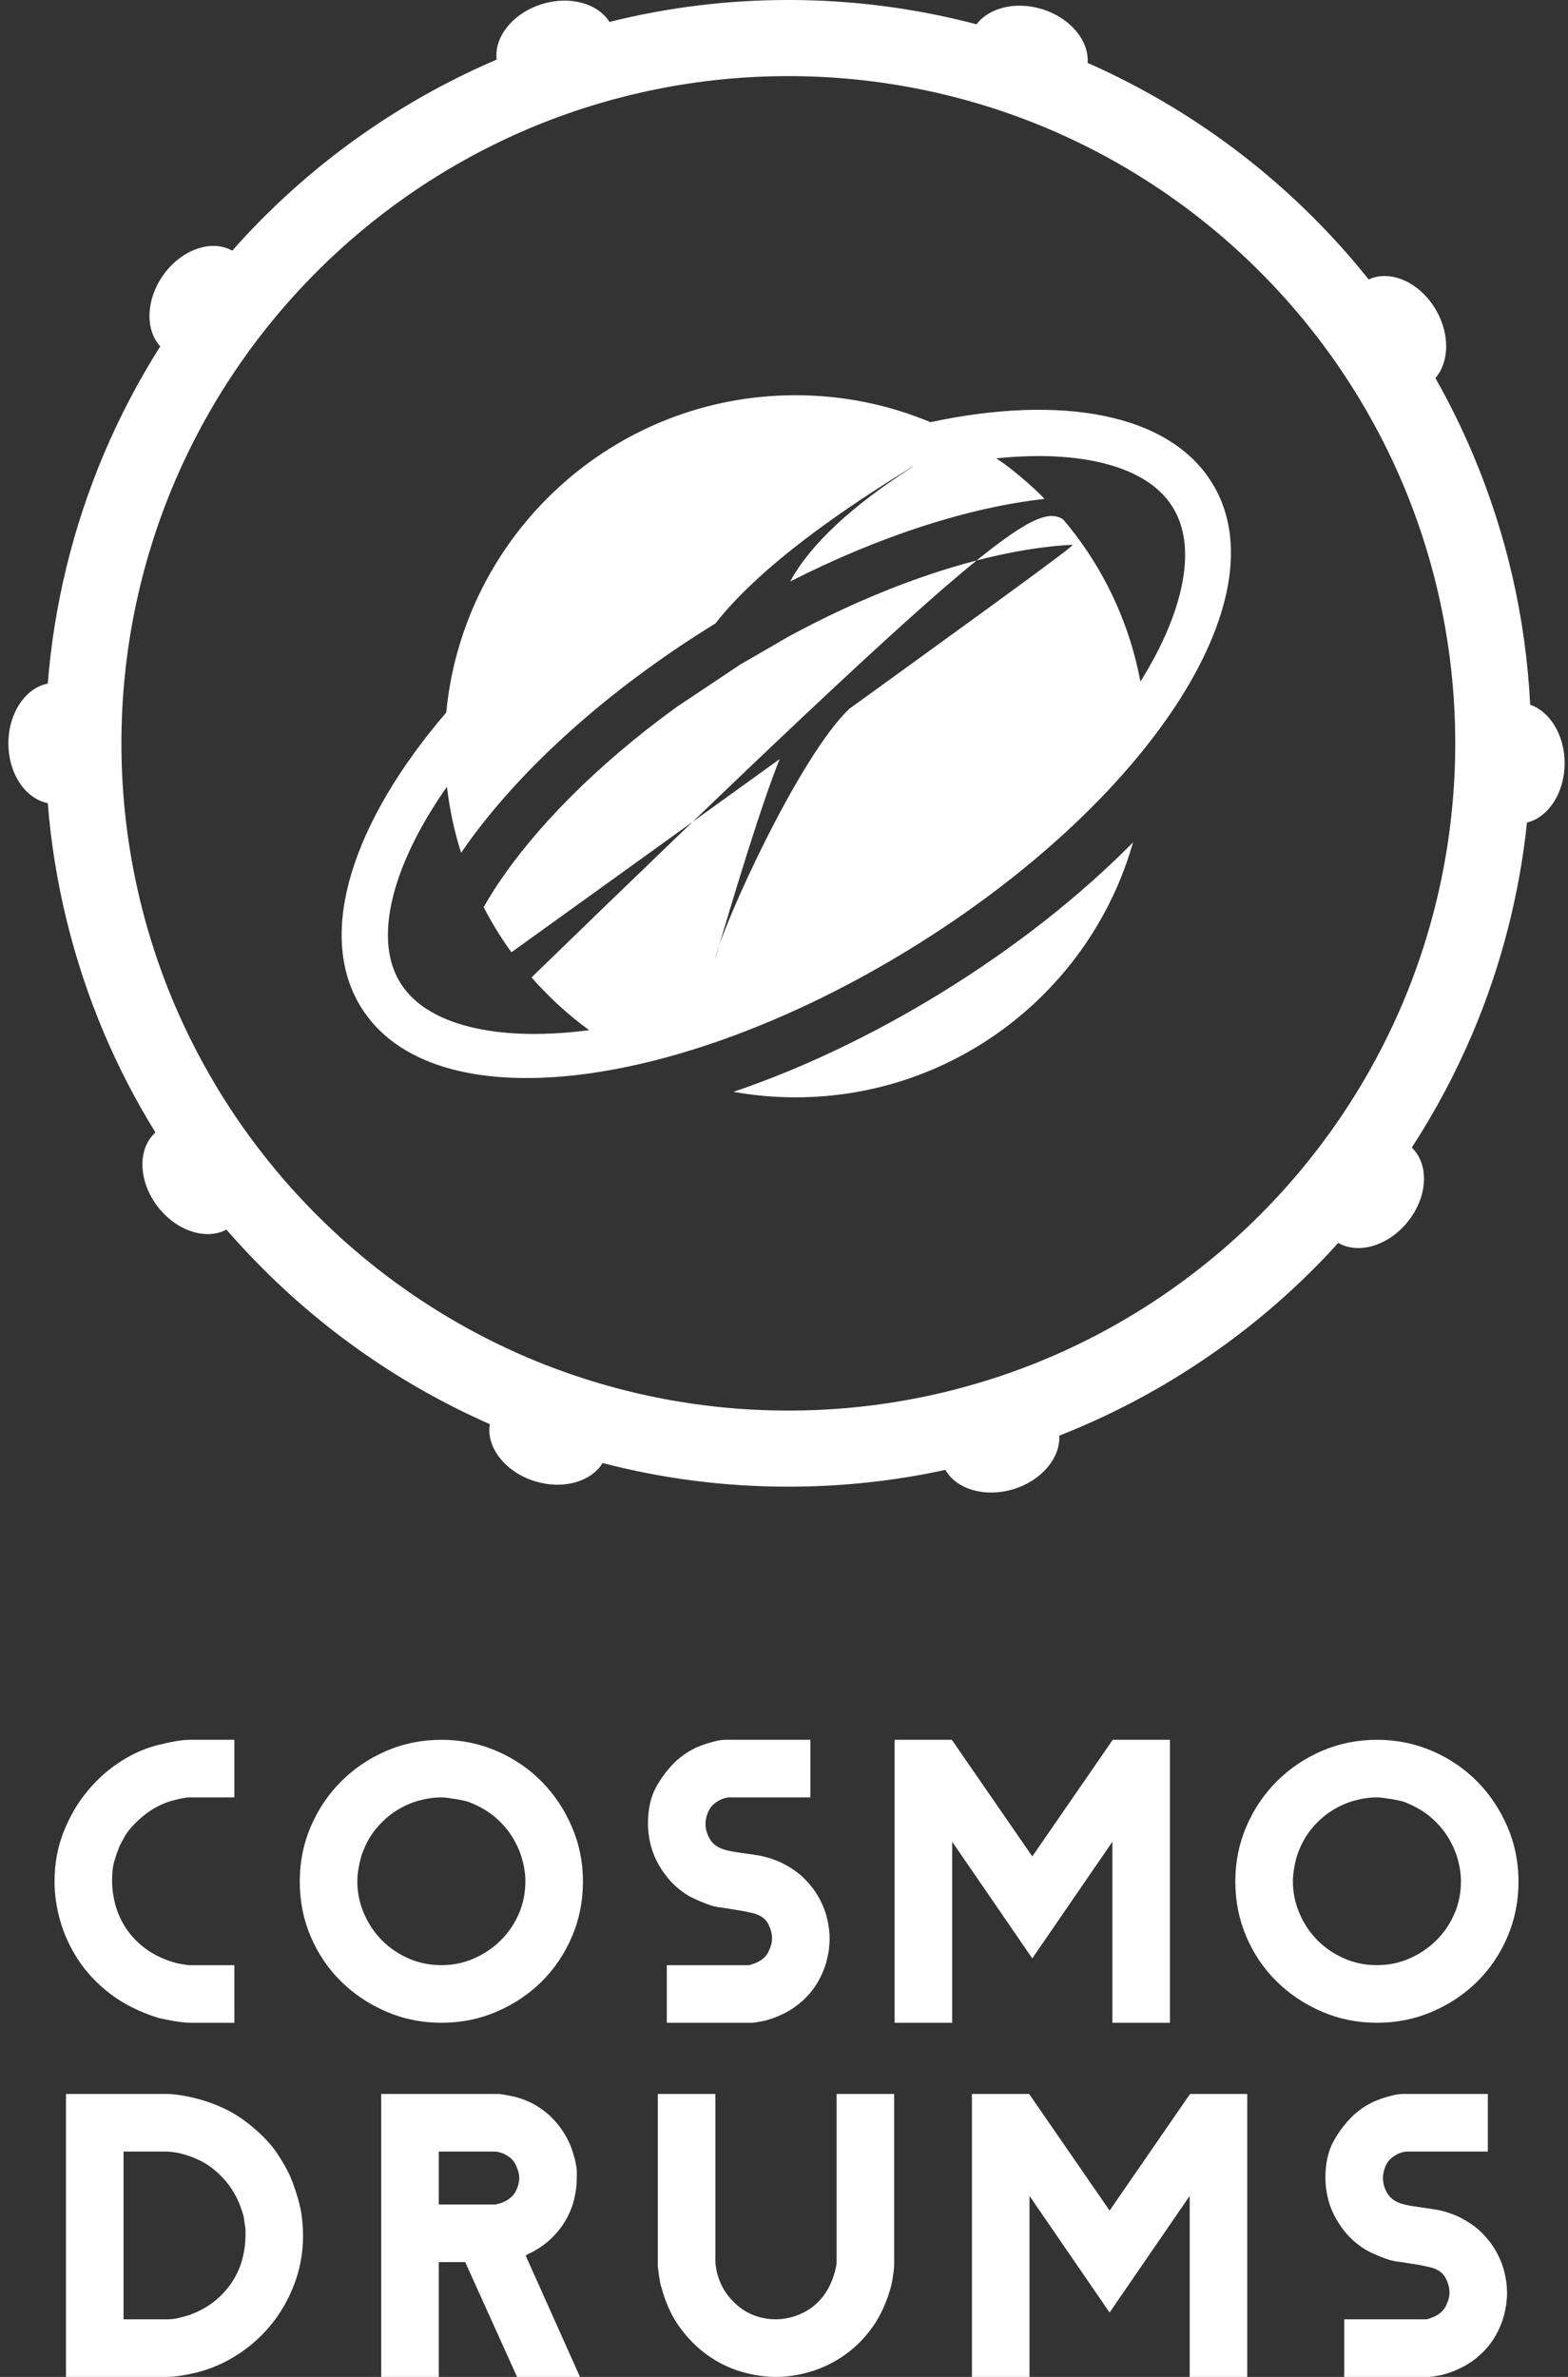 <svg width="132" height="200" viewBox="0 0 132 200" fill="none" xmlns="http://www.w3.org/2000/svg">
<rect x="0" y="0" width="132" height="200" fill="#333333" stroke="none"/>
<path fill-rule="evenodd" clip-rule="evenodd" d="M87.918 41.982C81.64 42.679 74.168 45.041 66.519 48.93C68.211 45.82 71.651 42.602 76.839 39.276C76.821 39.28 76.804 39.283 76.786 39.287C68.811 44.156 63.29 48.547 60.224 52.461C50.785 58.262 43.287 65.219 38.82 71.756C38.249 69.972 37.846 68.113 37.627 66.199C37.603 66.233 37.58 66.266 37.556 66.3C37.096 66.956 36.657 67.627 36.239 68.31C35.846 68.951 35.474 69.604 35.124 70.27C34.799 70.889 34.497 71.521 34.218 72.163C33.96 72.755 33.728 73.358 33.52 73.969C33.33 74.528 33.168 75.096 33.031 75.671C32.909 76.19 32.813 76.716 32.747 77.246C32.687 77.723 32.657 78.202 32.656 78.681C32.656 79.067 32.679 79.453 32.726 79.836C32.769 80.186 32.835 80.534 32.924 80.876C33.009 81.196 33.115 81.51 33.244 81.813C33.37 82.111 33.519 82.398 33.688 82.674C33.886 82.997 34.113 83.302 34.365 83.585C34.627 83.879 34.912 84.151 35.219 84.398C35.554 84.667 35.909 84.91 36.282 85.125C36.697 85.365 37.129 85.578 37.572 85.759C38.07 85.964 38.58 86.138 39.099 86.282C39.675 86.442 40.26 86.573 40.85 86.672C41.501 86.784 42.156 86.864 42.814 86.916C43.53 86.972 44.25 87 44.968 86.999C46.02 86.997 47.071 86.946 48.119 86.847C48.613 86.8 49.106 86.745 49.598 86.68C47.823 85.387 46.198 83.9 44.753 82.251C44.751 82.249 44.748 82.246 44.746 82.243C82.805 45.309 87.095 42.301 89.46 43.674C89.467 43.678 89.497 43.699 89.502 43.706C89.686 43.92 89.866 44.138 90.042 44.358C90.202 44.557 90.481 44.939 90.495 44.938C93.222 48.524 95.148 52.751 96.005 57.352C96.066 57.256 96.125 57.16 96.184 57.063C96.577 56.422 96.948 55.769 97.298 55.103C97.624 54.484 97.926 53.852 98.205 53.21C98.462 52.618 98.695 52.015 98.903 51.404C99.092 50.845 99.256 50.278 99.391 49.703C99.514 49.183 99.609 48.657 99.676 48.127C99.736 47.65 99.766 47.171 99.767 46.692C99.767 46.306 99.744 45.92 99.698 45.537C99.655 45.187 99.588 44.839 99.498 44.497C99.415 44.177 99.307 43.864 99.178 43.559C99.052 43.262 98.904 42.974 98.735 42.699C98.536 42.377 98.31 42.071 98.058 41.788C97.796 41.494 97.511 41.222 97.204 40.975C96.868 40.707 96.513 40.463 96.141 40.248C95.726 40.008 95.295 39.795 94.85 39.614C94.352 39.409 93.843 39.235 93.325 39.091C92.748 38.931 92.163 38.8 91.572 38.701C90.922 38.59 90.267 38.509 89.609 38.458C88.892 38.401 88.174 38.373 87.455 38.375C86.403 38.376 85.351 38.427 84.304 38.526C84.158 38.54 84.013 38.555 83.868 38.569C85.617 39.688 87.849 41.825 87.918 41.982ZM43.055 80.125C42.182 78.925 41.398 77.657 40.715 76.328C41.031 75.773 41.364 75.229 41.714 74.694C42.123 74.067 42.551 73.452 42.997 72.85C43.472 72.207 43.965 71.577 44.474 70.96C45.013 70.307 45.568 69.667 46.137 69.041C46.737 68.382 47.351 67.737 47.98 67.106C48.638 66.446 49.309 65.801 49.993 65.17C50.706 64.514 51.431 63.873 52.168 63.246C53.721 61.929 55.325 60.672 56.976 59.48L62.339 55.902L66.414 53.547C67.744 52.826 69.094 52.142 70.462 51.495C71.771 50.876 73.098 50.295 74.441 49.752C75.715 49.236 77.004 48.759 78.307 48.322C79.53 47.911 80.766 47.541 82.014 47.212C83.171 46.905 84.338 46.642 85.514 46.422C86.586 46.221 87.666 46.065 88.752 45.954C89.252 45.904 89.753 45.866 90.255 45.839C90.396 45.831 90.538 45.825 82.728 51.508C80.788 52.919 78.358 54.681 75.317 56.881C74.139 57.733 72.87 58.65 71.502 59.638C67.254 63.664 60.727 78.057 60.2 80.718C61.205 77.289 62.107 74.311 62.905 71.784C64.013 68.279 64.923 65.641 65.635 63.871C59.66 68.179 52.249 73.515 43.055 80.125ZM95.385 70.875C91.868 83.255 80.47 92.332 66.969 92.332C65.187 92.332 63.441 92.174 61.746 91.87C67.35 89.971 73.314 87.178 79.222 83.547C85.528 79.671 91.013 75.307 95.385 70.875ZM37.567 59.949C29.708 69.115 26.574 78.535 30.37 84.713C36.349 94.441 56.855 91.993 76.636 79.836C96.417 67.679 108.031 50.388 102.052 40.66C98.432 34.769 89.335 33.169 78.328 35.523C74.831 34.062 70.994 33.255 66.969 33.255C51.626 33.255 38.999 44.979 37.567 59.949ZM122.507 62.546C122.511 70.051 121.012 77.48 118.092 84.392C115.266 91.056 111.18 97.119 106.057 102.238C100.938 107.361 94.876 111.451 88.207 114.277C81.295 117.193 73.866 118.696 66.365 118.688C58.864 118.696 51.435 117.193 44.523 114.277C37.854 111.451 31.792 107.361 26.673 102.238C21.55 97.119 17.464 91.056 14.638 84.392C11.717 77.48 10.219 70.051 10.223 62.546C10.219 55.045 11.717 47.616 14.638 40.704C17.464 34.035 21.55 27.977 26.673 22.858C31.792 17.735 37.854 13.645 44.523 10.819C51.435 7.903 58.864 6.4 66.365 6.404C73.866 6.4 81.295 7.903 88.207 10.819C94.876 13.645 100.938 17.735 106.057 22.858C111.18 27.977 115.266 34.035 118.092 40.704C121.012 47.616 122.511 55.045 122.507 62.546ZM19.556 21.09C20.387 20.142 21.253 19.222 22.148 18.328C27.791 12.676 34.469 8.158 41.809 5.016C41.583 3.106 43.188 1.089 45.644 0.338C47.988 -0.378 50.335 0.294 51.307 1.846C56.22 0.616 61.277 -0.003 66.365 8.37061e-06C71.723 -0.003 77.048 0.684 82.206 2.045C83.258 0.657 85.487 0.085 87.713 0.765C90.106 1.496 91.691 3.429 91.561 5.294C98.649 8.422 105.103 12.841 110.583 18.328C112.227 19.972 113.776 21.702 115.219 23.514C117.059 22.656 119.548 23.764 120.893 26.094C122.075 28.141 121.999 30.481 120.835 31.811C122.007 33.878 123.061 36.015 123.992 38.211C126.824 44.913 128.455 52.049 128.816 59.298C130.483 59.872 131.716 61.858 131.716 64.218C131.716 66.702 130.35 68.772 128.547 69.211C127.911 75.283 126.377 81.239 123.992 86.885C122.56 90.264 120.837 93.502 118.846 96.563C120.337 97.967 120.203 100.711 118.499 102.815C116.86 104.839 114.342 105.565 112.656 104.576C111.989 105.328 111.295 106.056 110.583 106.768C104.883 112.471 98.129 117.027 90.704 120.173C90.194 120.389 89.682 120.597 89.168 120.803C89.28 122.658 87.698 124.574 85.32 125.301C82.919 126.035 80.514 125.311 79.586 123.68C75.253 124.623 70.82 125.096 66.365 125.092C61.078 125.097 55.824 124.43 50.729 123.103C49.769 124.676 47.407 125.362 45.048 124.641C42.536 123.872 40.913 121.779 41.235 119.831C34.121 116.701 27.644 112.268 22.148 106.768C21.079 105.7 20.052 104.597 19.062 103.463C17.36 104.372 14.891 103.597 13.305 101.567C11.631 99.424 11.552 96.662 13.088 95.29C11.427 92.612 9.974 89.801 8.738 86.885C6.139 80.733 4.551 74.215 4.02 67.578C2.147 67.212 0.707 65.098 0.707 62.548C0.707 59.998 2.146 57.883 4.02 57.518C4.55 50.882 6.138 44.364 8.738 38.211C10.075 35.056 11.666 32.025 13.49 29.144C12.221 27.758 12.274 25.244 13.716 23.184C15.248 20.997 17.799 20.106 19.556 21.09Z" fill="white"/>
<path d="M25.512 188.11C25.512 189.535 25.271 190.885 24.789 192.159C24.308 193.433 23.661 194.572 22.848 195.575C22.035 196.579 21.082 197.431 19.988 198.134C18.895 198.836 17.736 199.338 16.512 199.639C16.11 199.739 15.679 199.824 15.217 199.895C14.756 199.965 14.375 200 14.074 200H5.555V176.191H14.074C14.274 176.191 14.505 176.206 14.766 176.236C15.027 176.266 15.293 176.306 15.564 176.356C15.835 176.406 16.09 176.461 16.331 176.522C16.572 176.582 16.763 176.632 16.903 176.672C17.746 176.913 18.549 177.234 19.311 177.635C20.074 178.037 20.846 178.589 21.629 179.291C22.331 179.913 22.898 180.545 23.329 181.187C23.761 181.829 24.127 182.471 24.428 183.114C24.589 183.495 24.744 183.916 24.895 184.378C25.045 184.839 25.171 185.291 25.271 185.732C25.351 186.074 25.411 186.47 25.452 186.921C25.492 187.373 25.512 187.769 25.512 188.11ZM20.666 188.11C20.666 187.869 20.666 187.709 20.666 187.629C20.666 187.548 20.661 187.478 20.651 187.418C20.64 187.358 20.625 187.268 20.605 187.147C20.585 187.027 20.555 186.816 20.515 186.515C20.475 186.375 20.43 186.224 20.38 186.063C20.329 185.903 20.284 185.773 20.244 185.672C20.104 185.251 19.873 184.784 19.552 184.273C19.231 183.761 18.829 183.284 18.348 182.843C17.846 182.381 17.32 182.02 16.768 181.759C16.216 181.498 15.679 181.308 15.157 181.187C14.997 181.147 14.796 181.112 14.555 181.082C14.314 181.052 14.174 181.037 14.134 181.037H10.401V195.154H14.134C14.254 195.154 14.405 195.144 14.585 195.124C14.766 195.104 14.947 195.069 15.127 195.018C15.308 194.968 15.478 194.923 15.639 194.883C15.799 194.843 15.93 194.803 16.03 194.762C16.873 194.441 17.59 194.03 18.182 193.528C18.774 193.027 19.256 192.475 19.627 191.873C19.998 191.271 20.264 190.644 20.425 189.992C20.585 189.339 20.666 188.712 20.666 188.11ZM44.256 189.796L48.825 200H43.529L39.164 190.338H36.937V200H32.091V176.191H42.012C42.053 176.191 42.193 176.211 42.434 176.251C42.676 176.291 42.887 176.331 43.068 176.371C43.59 176.471 44.123 176.652 44.666 176.913C45.209 177.174 45.741 177.535 46.264 177.997C46.747 178.458 47.144 178.94 47.455 179.441C47.767 179.943 47.993 180.405 48.134 180.826C48.174 180.946 48.219 181.087 48.27 181.247C48.32 181.408 48.365 181.558 48.405 181.699C48.465 182 48.506 182.216 48.526 182.346C48.546 182.476 48.556 182.577 48.556 182.647C48.556 182.717 48.556 182.793 48.556 182.873C48.556 182.953 48.556 183.084 48.556 183.264C48.556 183.826 48.485 184.408 48.344 185.01C48.203 185.612 47.97 186.199 47.647 186.771C47.324 187.343 46.9 187.879 46.376 188.381C45.851 188.883 45.205 189.314 44.438 189.676C44.417 189.696 44.392 189.711 44.362 189.721C44.331 189.731 44.296 189.756 44.256 189.796ZM43.71 183.264C43.71 182.923 43.609 182.547 43.409 182.135C43.208 181.724 42.847 181.408 42.325 181.187C42.225 181.147 42.104 181.112 41.964 181.082C41.823 181.052 41.733 181.037 41.693 181.037H36.937V185.492H41.693C41.733 185.492 41.823 185.471 41.964 185.431C42.104 185.391 42.225 185.351 42.325 185.311C42.847 185.09 43.208 184.784 43.409 184.393C43.609 184.002 43.71 183.625 43.71 183.264ZM75.272 176.191V190.549C75.272 190.709 75.257 190.91 75.227 191.15C75.197 191.391 75.162 191.627 75.121 191.858C75.081 192.089 75.036 192.294 74.986 192.475C74.935 192.655 74.9 192.776 74.88 192.836C74.478 194.12 73.926 195.214 73.222 196.117C72.519 197.02 71.73 197.757 70.856 198.329C69.981 198.901 69.067 199.323 68.112 199.594C67.158 199.865 66.228 200 65.324 200C64.379 200 63.41 199.854 62.415 199.564C61.42 199.272 60.48 198.816 59.596 198.194C58.712 197.572 57.923 196.784 57.23 195.831C56.536 194.878 56.019 193.749 55.677 192.445C55.637 192.364 55.602 192.234 55.572 192.053C55.541 191.873 55.511 191.687 55.481 191.497C55.451 191.306 55.426 191.12 55.406 190.94C55.386 190.759 55.376 190.609 55.376 190.488V176.191H60.222V190.375C60.222 190.436 60.232 190.526 60.252 190.646C60.272 190.766 60.292 190.886 60.312 191.007C60.332 191.127 60.357 191.232 60.387 191.322C60.417 191.412 60.432 191.467 60.432 191.487C60.633 192.129 60.914 192.679 61.275 193.14C61.637 193.601 62.033 193.982 62.464 194.282C62.896 194.583 63.357 194.803 63.849 194.944C64.341 195.084 64.827 195.154 65.309 195.154C65.77 195.154 66.247 195.084 66.739 194.944C67.23 194.803 67.697 194.588 68.138 194.297C68.58 194.007 68.976 193.631 69.327 193.17C69.678 192.709 69.964 192.148 70.185 191.487C70.185 191.467 70.2 191.412 70.23 191.322C70.26 191.232 70.29 191.127 70.321 191.007C70.351 190.886 70.376 190.771 70.396 190.661C70.416 190.551 70.426 190.456 70.426 190.375V176.191H75.272ZM104.998 176.191V200H100.152V184.769L93.41 194.582L86.667 184.769V200H81.821V176.191H86.637L93.41 186.003L100.182 176.191H104.998ZM126.868 192.926C126.868 193.548 126.783 194.181 126.611 194.823C126.439 195.465 126.172 196.087 125.808 196.689C125.444 197.291 124.965 197.843 124.369 198.344C123.773 198.846 123.051 199.257 122.203 199.579C122.102 199.619 121.982 199.659 121.842 199.699C121.701 199.739 121.571 199.779 121.45 199.819C121.27 199.859 121.054 199.9 120.803 199.94C120.552 199.98 120.407 200 120.367 200H113.163V195.154H120.066C120.106 195.154 120.186 195.134 120.306 195.094C120.427 195.054 120.537 195.014 120.638 194.973C121.159 194.753 121.521 194.437 121.721 194.027C121.922 193.616 122.022 193.24 122.022 192.9C122.022 192.499 121.912 192.088 121.691 191.668C121.47 191.247 121.069 190.956 120.487 190.796C120.387 190.776 120.231 190.741 120.021 190.691C119.81 190.641 119.579 190.596 119.328 190.556C119.077 190.516 118.832 190.476 118.591 190.436C118.35 190.395 118.159 190.365 118.019 190.345C117.919 190.325 117.803 190.31 117.673 190.3C117.542 190.29 117.407 190.265 117.266 190.225C117.126 190.205 116.945 190.155 116.725 190.075C116.504 189.995 116.273 189.905 116.032 189.804C115.791 189.704 115.556 189.599 115.325 189.489C115.094 189.379 114.909 189.273 114.768 189.173C114.166 188.773 113.664 188.327 113.263 187.836C112.862 187.345 112.536 186.844 112.285 186.333C112.034 185.822 111.853 185.302 111.743 184.771C111.633 184.24 111.578 183.734 111.578 183.253C111.578 182.031 111.803 181.009 112.255 180.187C112.706 179.366 113.263 178.635 113.925 177.994C113.945 177.974 113.991 177.934 114.061 177.874C114.131 177.813 114.211 177.748 114.302 177.678C114.392 177.608 114.482 177.538 114.572 177.468C114.663 177.398 114.728 177.353 114.768 177.332C114.888 177.252 115.019 177.172 115.159 177.092C115.3 177.012 115.45 176.932 115.611 176.852C115.711 176.812 115.811 176.772 115.912 176.731C116.012 176.691 116.113 176.651 116.213 176.611C116.434 176.531 116.735 176.441 117.116 176.341C117.497 176.241 117.828 176.191 118.109 176.191H125.252V181.037H118.35C118.33 181.037 118.255 181.052 118.124 181.082C117.994 181.112 117.878 181.147 117.778 181.187C117.256 181.428 116.9 181.739 116.71 182.12C116.519 182.502 116.424 182.883 116.424 183.264C116.424 183.726 116.554 184.167 116.816 184.589C117.078 185.01 117.51 185.301 118.114 185.462C118.396 185.542 118.829 185.622 119.412 185.702C119.996 185.783 120.529 185.863 121.012 185.943C121.334 186.003 121.696 186.104 122.099 186.244C122.501 186.385 122.843 186.535 123.125 186.696C123.83 187.077 124.418 187.518 124.891 188.02C125.364 188.522 125.746 189.048 126.038 189.6C126.33 190.152 126.541 190.714 126.672 191.286C126.803 191.858 126.868 192.405 126.868 192.926ZM19.73 165.354V170.201H15.968C15.807 170.201 15.597 170.186 15.336 170.155C15.075 170.125 14.804 170.085 14.523 170.035C14.242 169.985 13.981 169.935 13.74 169.884C13.499 169.834 13.319 169.789 13.199 169.749C11.694 169.267 10.394 168.61 9.3 167.777C8.207 166.945 7.314 166.007 6.622 164.963C5.929 163.92 5.418 162.826 5.087 161.682C4.755 160.538 4.59 159.415 4.59 158.311C4.59 156.806 4.851 155.401 5.372 154.097C5.894 152.792 6.576 151.639 7.419 150.635C8.262 149.632 9.215 148.799 10.279 148.137C11.342 147.475 12.416 147.023 13.5 146.782C13.54 146.782 13.67 146.752 13.891 146.692C14.112 146.632 14.302 146.592 14.463 146.572C14.643 146.532 14.879 146.491 15.17 146.451C15.461 146.411 15.747 146.391 16.028 146.391H19.73V151.237H15.908C15.847 151.237 15.747 151.247 15.607 151.267C15.466 151.287 15.326 151.312 15.185 151.342C15.045 151.372 14.919 151.402 14.809 151.433C14.699 151.463 14.643 151.478 14.643 151.478C14.282 151.558 13.891 151.698 13.47 151.898C13.048 152.098 12.642 152.349 12.25 152.649C11.859 152.949 11.488 153.29 11.137 153.67C10.786 154.051 10.51 154.451 10.309 154.872C10.269 154.952 10.229 155.027 10.188 155.097C10.148 155.167 10.108 155.242 10.068 155.322C10.028 155.422 9.993 155.518 9.963 155.608C9.933 155.698 9.898 155.783 9.857 155.863C9.817 156.003 9.772 156.148 9.722 156.298C9.672 156.449 9.627 156.594 9.587 156.734C9.526 156.974 9.486 157.24 9.466 157.53C9.446 157.82 9.436 158.076 9.436 158.296C9.436 158.917 9.521 159.552 9.692 160.203C9.862 160.854 10.128 161.475 10.489 162.065C10.851 162.656 11.327 163.202 11.919 163.702C12.511 164.203 13.229 164.614 14.071 164.934C14.172 164.974 14.292 165.014 14.433 165.054C14.573 165.094 14.704 165.134 14.824 165.174C15.005 165.214 15.22 165.254 15.471 165.294C15.722 165.334 15.867 165.354 15.908 165.354H19.73ZM49.074 158.311C49.074 159.976 48.763 161.532 48.14 162.976C47.517 164.421 46.668 165.675 45.593 166.739C44.518 167.803 43.257 168.645 41.81 169.267C40.364 169.89 38.817 170.201 37.169 170.201C35.522 170.201 33.975 169.89 32.528 169.267C31.081 168.645 29.815 167.803 28.73 166.739C27.645 165.675 26.792 164.421 26.169 162.976C25.546 161.532 25.235 159.976 25.235 158.311C25.235 156.665 25.546 155.12 26.169 153.675C26.792 152.231 27.645 150.966 28.73 149.883C29.815 148.799 31.081 147.946 32.528 147.324C33.975 146.702 35.522 146.391 37.169 146.391C38.817 146.391 40.369 146.707 41.826 147.339C43.282 147.971 44.543 148.829 45.608 149.913C46.673 150.997 47.517 152.261 48.14 153.706C48.763 155.15 49.074 156.685 49.074 158.311ZM44.228 158.296C44.228 157.695 44.138 157.074 43.957 156.434C43.776 155.793 43.5 155.172 43.129 154.571C42.758 153.971 42.281 153.42 41.699 152.919C41.117 152.419 40.425 152.008 39.622 151.688C39.502 151.628 39.331 151.573 39.111 151.523C38.89 151.473 38.659 151.428 38.418 151.387C38.178 151.347 37.942 151.312 37.711 151.282C37.48 151.252 37.295 151.237 37.154 151.237C36.552 151.237 35.92 151.327 35.258 151.508C34.596 151.688 33.959 151.973 33.347 152.364C32.734 152.754 32.178 153.25 31.676 153.85C31.174 154.451 30.773 155.172 30.472 156.013C30.372 156.313 30.281 156.679 30.201 157.109C30.121 157.54 30.081 157.935 30.081 158.296C30.081 159.237 30.266 160.138 30.637 160.999C31.009 161.86 31.51 162.611 32.143 163.252C32.775 163.893 33.522 164.403 34.385 164.784C35.248 165.164 36.171 165.354 37.154 165.354C38.117 165.354 39.026 165.169 39.878 164.799C40.731 164.428 41.484 163.923 42.136 163.282C42.788 162.641 43.3 161.895 43.671 161.044C44.042 160.193 44.228 159.277 44.228 158.296ZM69.839 163.127C69.839 163.749 69.753 164.381 69.581 165.023C69.41 165.665 69.142 166.288 68.778 166.889C68.415 167.491 67.935 168.043 67.34 168.545C66.744 169.047 66.022 169.458 65.173 169.779C65.073 169.819 64.953 169.859 64.812 169.9C64.672 169.94 64.541 169.98 64.421 170.02C64.24 170.06 64.025 170.1 63.774 170.14C63.523 170.181 63.377 170.201 63.337 170.201H56.134V165.354H63.036C63.076 165.354 63.157 165.334 63.277 165.294C63.397 165.254 63.508 165.214 63.608 165.174C64.13 164.954 64.491 164.638 64.692 164.227C64.892 163.817 64.993 163.441 64.993 163.1C64.993 162.7 64.882 162.289 64.662 161.868C64.441 161.448 64.04 161.157 63.458 160.997C63.357 160.977 63.202 160.942 62.991 160.892C62.78 160.842 62.55 160.796 62.299 160.756C62.048 160.716 61.802 160.676 61.561 160.636C61.321 160.596 61.13 160.566 60.989 160.546C60.889 160.526 60.774 160.511 60.643 160.501C60.513 160.491 60.377 160.466 60.237 160.426C60.096 160.406 59.916 160.356 59.695 160.275C59.474 160.195 59.244 160.105 59.003 160.005C58.762 159.905 58.526 159.8 58.295 159.689C58.065 159.579 57.879 159.474 57.739 159.374C57.136 158.973 56.635 158.527 56.233 158.037C55.832 157.546 55.506 157.045 55.255 156.534C55.005 156.023 54.824 155.502 54.714 154.971C54.603 154.44 54.548 153.934 54.548 153.454C54.548 152.231 54.774 151.21 55.225 150.388C55.677 149.567 56.233 148.835 56.896 148.194C56.916 148.174 56.961 148.134 57.031 148.074C57.101 148.014 57.182 147.949 57.272 147.879C57.362 147.809 57.453 147.738 57.543 147.668C57.633 147.598 57.698 147.553 57.739 147.533C57.859 147.453 57.989 147.373 58.13 147.293C58.27 147.213 58.421 147.133 58.581 147.052C58.682 147.012 58.782 146.972 58.882 146.932C58.983 146.892 59.083 146.852 59.183 146.812C59.404 146.732 59.705 146.642 60.086 146.541C60.468 146.441 60.799 146.391 61.08 146.391H68.223V151.237H61.321C61.3 151.237 61.225 151.252 61.095 151.282C60.964 151.312 60.849 151.348 60.749 151.388C60.227 151.629 59.871 151.94 59.68 152.321C59.489 152.702 59.394 153.083 59.394 153.465C59.394 153.926 59.525 154.368 59.787 154.789C60.048 155.211 60.481 155.502 61.085 155.662C61.366 155.742 61.799 155.823 62.383 155.903C62.966 155.983 63.5 156.063 63.983 156.144C64.305 156.204 64.667 156.304 65.069 156.445C65.472 156.585 65.814 156.736 66.096 156.896C66.8 157.278 67.389 157.719 67.862 158.221C68.335 158.722 68.717 159.249 69.009 159.801C69.301 160.353 69.512 160.915 69.643 161.486C69.773 162.058 69.839 162.605 69.839 163.127ZM98.49 146.391V170.201H93.644V154.97L86.902 164.783L80.159 154.97V170.201H75.313V146.391H80.129L86.902 156.204L93.674 146.391H98.49ZM127.834 158.311C127.834 159.976 127.522 161.532 126.9 162.976C126.277 164.421 125.428 165.675 124.353 166.739C123.278 167.803 122.017 168.645 120.57 169.267C119.124 169.89 117.577 170.201 115.929 170.201C114.282 170.201 112.734 169.89 111.288 169.267C109.841 168.645 108.575 167.803 107.49 166.739C106.405 165.675 105.551 164.421 104.929 162.976C104.306 161.532 103.994 159.976 103.994 158.311C103.994 156.665 104.306 155.12 104.929 153.675C105.551 152.231 106.405 150.966 107.49 149.883C108.575 148.799 109.841 147.946 111.288 147.324C112.734 146.702 114.282 146.391 115.929 146.391C117.577 146.391 119.129 146.707 120.586 147.339C122.042 147.971 123.303 148.829 124.368 149.913C125.433 150.997 126.277 152.261 126.9 153.706C127.522 155.15 127.834 156.685 127.834 158.311ZM122.988 158.296C122.988 157.695 122.897 157.074 122.717 156.434C122.536 155.793 122.26 155.172 121.889 154.571C121.518 153.971 121.041 153.42 120.459 152.919C119.877 152.419 119.185 152.008 118.382 151.688C118.262 151.628 118.091 151.573 117.871 151.523C117.65 151.473 117.419 151.428 117.178 151.387C116.937 151.347 116.702 151.312 116.471 151.282C116.24 151.252 116.054 151.237 115.914 151.237C115.312 151.237 114.68 151.327 114.018 151.508C113.356 151.688 112.718 151.973 112.106 152.364C111.494 152.754 110.937 153.25 110.436 153.85C109.934 154.451 109.533 155.172 109.232 156.013C109.131 156.313 109.041 156.679 108.961 157.109C108.881 157.54 108.841 157.935 108.841 158.296C108.841 159.237 109.026 160.138 109.397 160.999C109.768 161.86 110.27 162.611 110.902 163.252C111.534 163.893 112.282 164.403 113.145 164.784C114.008 165.164 114.931 165.354 115.914 165.354C116.877 165.354 117.785 165.169 118.638 164.799C119.491 164.428 120.243 163.923 120.896 163.282C121.548 162.641 122.059 161.895 122.431 161.044C122.802 160.193 122.988 159.277 122.988 158.296Z" fill="white"/>
</svg>
